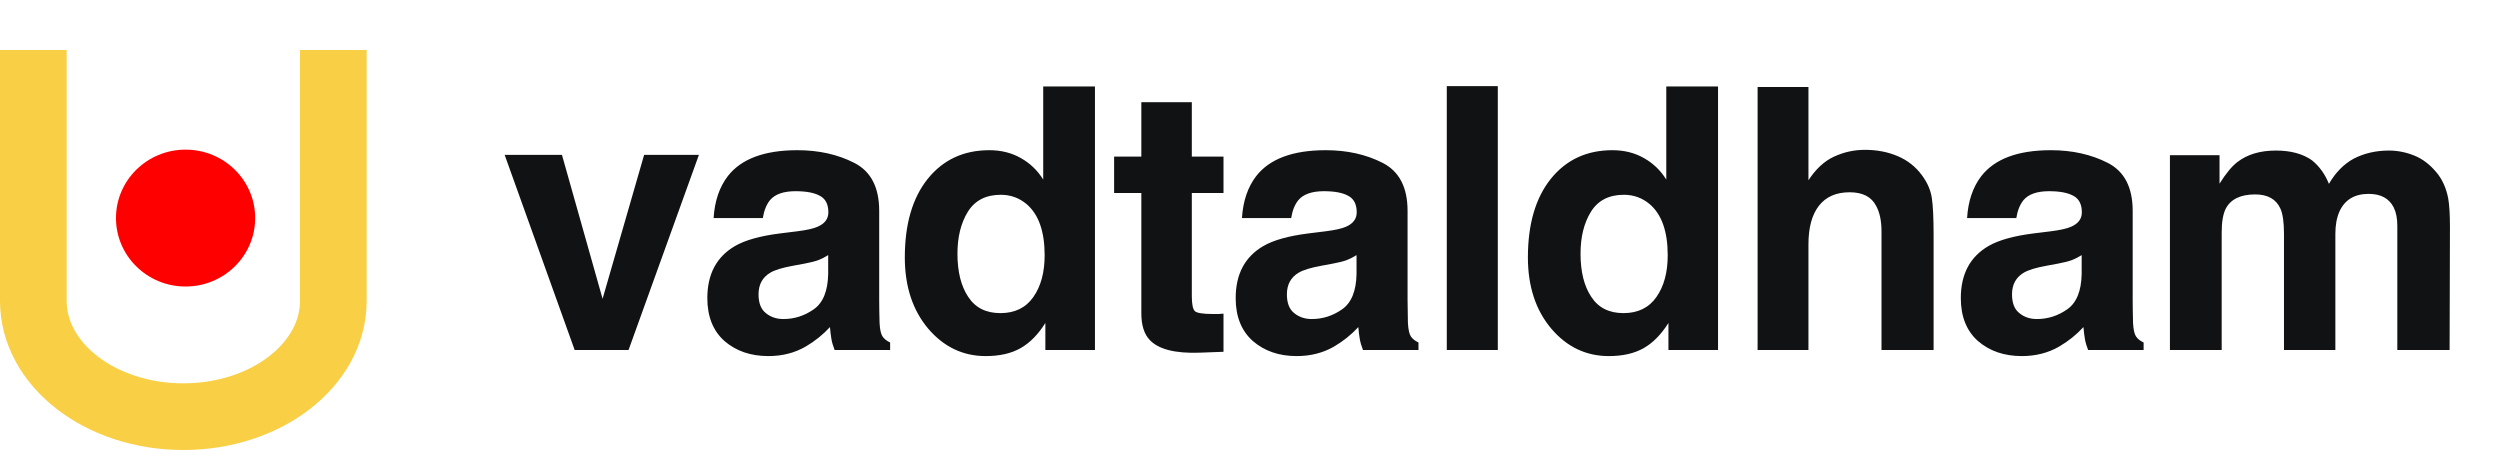 <svg width="150" height="28" viewBox="0 0 150 28" fill="none" xmlns="http://www.w3.org/2000/svg">
<path d="M30.279 9.291H33.717L36.155 17.928L38.648 9.291H41.935L37.713 21H34.48L30.279 9.291ZM43.675 10.559C44.484 9.527 45.874 9.012 47.843 9.012C49.125 9.012 50.264 9.266 51.259 9.774C52.255 10.283 52.752 11.242 52.752 12.653V18.024C52.752 18.397 52.76 18.848 52.774 19.378C52.795 19.779 52.856 20.051 52.956 20.194C53.057 20.338 53.207 20.456 53.408 20.549V21H50.078C49.984 20.764 49.92 20.542 49.884 20.334C49.848 20.126 49.82 19.89 49.798 19.625C49.376 20.083 48.889 20.474 48.337 20.796C47.678 21.175 46.934 21.365 46.103 21.365C45.043 21.365 44.166 21.064 43.471 20.463C42.784 19.854 42.44 18.995 42.44 17.885C42.44 16.445 42.995 15.403 44.105 14.759C44.714 14.408 45.609 14.157 46.791 14.007L47.833 13.878C48.398 13.806 48.803 13.717 49.046 13.609C49.483 13.423 49.702 13.133 49.702 12.739C49.702 12.259 49.533 11.93 49.197 11.751C48.867 11.565 48.38 11.472 47.736 11.472C47.013 11.472 46.5 11.651 46.2 12.009C45.985 12.274 45.842 12.632 45.77 13.083H42.816C42.88 12.059 43.167 11.217 43.675 10.559ZM45.953 18.787C46.239 19.023 46.59 19.142 47.005 19.142C47.664 19.142 48.269 18.948 48.821 18.561C49.379 18.175 49.669 17.469 49.691 16.445V15.307C49.498 15.428 49.301 15.529 49.1 15.607C48.907 15.679 48.638 15.747 48.294 15.812L47.607 15.94C46.962 16.055 46.5 16.195 46.221 16.359C45.748 16.639 45.512 17.072 45.512 17.659C45.512 18.182 45.659 18.558 45.953 18.787ZM65.697 5.188V21H62.722V19.378C62.285 20.073 61.787 20.578 61.228 20.893C60.67 21.208 59.975 21.365 59.144 21.365C57.777 21.365 56.624 20.814 55.685 19.711C54.754 18.601 54.289 17.179 54.289 15.446C54.289 13.448 54.747 11.876 55.664 10.73C56.588 9.585 57.819 9.012 59.359 9.012C60.068 9.012 60.699 9.169 61.25 9.484C61.801 9.792 62.249 10.222 62.593 10.773V5.188H65.697ZM57.447 15.221C57.447 16.302 57.662 17.165 58.092 17.81C58.514 18.461 59.159 18.787 60.025 18.787C60.892 18.787 61.551 18.465 62.002 17.82C62.453 17.176 62.679 16.341 62.679 15.317C62.679 13.885 62.317 12.861 61.594 12.245C61.15 11.873 60.634 11.687 60.047 11.687C59.152 11.687 58.493 12.027 58.07 12.707C57.655 13.38 57.447 14.218 57.447 15.221ZM73.41 18.819V21.107L71.96 21.161C70.514 21.211 69.525 20.961 68.995 20.409C68.652 20.058 68.48 19.518 68.48 18.787V11.579H66.847V9.398H68.48V6.133H71.509V9.398H73.41V11.579H71.509V17.767C71.509 18.246 71.57 18.547 71.692 18.669C71.814 18.784 72.186 18.841 72.809 18.841C72.902 18.841 72.999 18.841 73.099 18.841C73.206 18.834 73.31 18.826 73.41 18.819ZM75.377 10.559C76.186 9.527 77.575 9.012 79.545 9.012C80.827 9.012 81.965 9.266 82.961 9.774C83.956 10.283 84.454 11.242 84.454 12.653V18.024C84.454 18.397 84.461 18.848 84.475 19.378C84.497 19.779 84.558 20.051 84.658 20.194C84.758 20.338 84.909 20.456 85.109 20.549V21H81.779C81.686 20.764 81.621 20.542 81.586 20.334C81.55 20.126 81.521 19.89 81.5 19.625C81.077 20.083 80.59 20.474 80.039 20.796C79.38 21.175 78.635 21.365 77.805 21.365C76.745 21.365 75.867 21.064 75.173 20.463C74.485 19.854 74.141 18.995 74.141 17.885C74.141 16.445 74.696 15.403 75.806 14.759C76.415 14.408 77.31 14.157 78.492 14.007L79.534 13.878C80.1 13.806 80.504 13.717 80.748 13.609C81.185 13.423 81.403 13.133 81.403 12.739C81.403 12.259 81.235 11.93 80.898 11.751C80.569 11.565 80.082 11.472 79.437 11.472C78.714 11.472 78.202 11.651 77.901 12.009C77.686 12.274 77.543 12.632 77.471 13.083H74.517C74.582 12.059 74.868 11.217 75.377 10.559ZM77.654 18.787C77.941 19.023 78.291 19.142 78.707 19.142C79.366 19.142 79.971 18.948 80.522 18.561C81.081 18.175 81.371 17.469 81.392 16.445V15.307C81.199 15.428 81.002 15.529 80.802 15.607C80.608 15.679 80.34 15.747 79.996 15.812L79.308 15.94C78.664 16.055 78.202 16.195 77.923 16.359C77.45 16.639 77.214 17.072 77.214 17.659C77.214 18.182 77.36 18.558 77.654 18.787ZM86.807 5.166H89.868V21H86.807V5.166ZM103.082 5.188V21H100.106V19.378C99.669 20.073 99.171 20.578 98.613 20.893C98.054 21.208 97.36 21.365 96.529 21.365C95.161 21.365 94.008 20.814 93.07 19.711C92.139 18.601 91.674 17.179 91.674 15.446C91.674 13.448 92.132 11.876 93.049 10.73C93.972 9.585 95.204 9.012 96.744 9.012C97.453 9.012 98.083 9.169 98.634 9.484C99.186 9.792 99.633 10.222 99.977 10.773V5.188H103.082ZM94.832 15.221C94.832 16.302 95.046 17.165 95.476 17.81C95.899 18.461 96.543 18.787 97.41 18.787C98.276 18.787 98.935 18.465 99.386 17.82C99.838 17.176 100.063 16.341 100.063 15.317C100.063 13.885 99.701 12.861 98.978 12.245C98.534 11.873 98.019 11.687 97.431 11.687C96.536 11.687 95.877 12.027 95.455 12.707C95.039 13.38 94.832 14.218 94.832 15.221ZM116.016 14.125V21H112.89V13.878C112.89 13.248 112.782 12.739 112.567 12.352C112.288 11.808 111.758 11.536 110.978 11.536C110.168 11.536 109.552 11.808 109.13 12.352C108.715 12.89 108.507 13.659 108.507 14.662V21H105.456V5.22H108.507V10.816C108.951 10.136 109.463 9.663 110.043 9.398C110.63 9.126 111.246 8.99 111.891 8.99C112.614 8.99 113.269 9.116 113.857 9.366C114.451 9.617 114.938 10 115.317 10.516C115.64 10.953 115.837 11.404 115.908 11.869C115.98 12.328 116.016 13.079 116.016 14.125ZM118.884 10.559C119.694 9.527 121.083 9.012 123.052 9.012C124.334 9.012 125.473 9.266 126.468 9.774C127.464 10.283 127.961 11.242 127.961 12.653V18.024C127.961 18.397 127.969 18.848 127.983 19.378C128.004 19.779 128.065 20.051 128.166 20.194C128.266 20.338 128.416 20.456 128.617 20.549V21H125.287C125.194 20.764 125.129 20.542 125.093 20.334C125.057 20.126 125.029 19.89 125.007 19.625C124.585 20.083 124.098 20.474 123.546 20.796C122.888 21.175 122.143 21.365 121.312 21.365C120.252 21.365 119.375 21.064 118.68 20.463C117.993 19.854 117.649 18.995 117.649 17.885C117.649 16.445 118.204 15.403 119.314 14.759C119.923 14.408 120.818 14.157 122 14.007L123.042 13.878C123.607 13.806 124.012 13.717 124.255 13.609C124.692 13.423 124.911 13.133 124.911 12.739C124.911 12.259 124.742 11.93 124.406 11.751C124.076 11.565 123.589 11.472 122.945 11.472C122.222 11.472 121.709 11.651 121.409 12.009C121.194 12.274 121.051 12.632 120.979 13.083H118.025C118.089 12.059 118.376 11.217 118.884 10.559ZM121.162 18.787C121.448 19.023 121.799 19.142 122.214 19.142C122.873 19.142 123.478 18.948 124.03 18.561C124.588 18.175 124.878 17.469 124.9 16.445V15.307C124.707 15.428 124.51 15.529 124.309 15.607C124.116 15.679 123.847 15.747 123.503 15.812L122.816 15.94C122.171 16.055 121.709 16.195 121.43 16.359C120.958 16.639 120.721 17.072 120.721 17.659C120.721 18.182 120.868 18.558 121.162 18.787ZM136.824 12.514C136.566 11.948 136.061 11.665 135.31 11.665C134.436 11.665 133.849 11.948 133.548 12.514C133.383 12.836 133.301 13.316 133.301 13.953V21H130.196V9.312H133.172V11.021C133.551 10.412 133.909 9.979 134.246 9.721C134.84 9.262 135.61 9.033 136.556 9.033C137.451 9.033 138.174 9.23 138.726 9.624C139.17 9.989 139.506 10.458 139.735 11.031C140.136 10.344 140.634 9.839 141.228 9.517C141.859 9.194 142.561 9.033 143.334 9.033C143.85 9.033 144.358 9.133 144.859 9.334C145.361 9.535 145.815 9.885 146.224 10.387C146.553 10.795 146.775 11.296 146.89 11.891C146.961 12.284 146.997 12.861 146.997 13.62L146.976 21H143.839V13.545C143.839 13.101 143.767 12.736 143.624 12.449C143.352 11.905 142.851 11.633 142.12 11.633C141.275 11.633 140.691 11.984 140.369 12.685C140.204 13.058 140.122 13.505 140.122 14.028V21H137.039V14.028C137.039 13.334 136.967 12.829 136.824 12.514Z" fill="#101213"/>
<path d="M20 3V18.052C20 21.89 15.971 25 11 25C6.03 25 2 21.89 2 18.052V3" stroke="#F8CF45" stroke-width="4" stroke-miterlimit="10"/>
<path d="M11.134 17.191C13.44 17.191 15.31 15.352 15.31 13.084C15.31 10.816 13.44 8.978 11.134 8.978C8.829 8.978 6.959 10.816 6.959 13.084C6.959 15.352 8.829 17.191 11.134 17.191Z" fill="red"/>
</svg>
